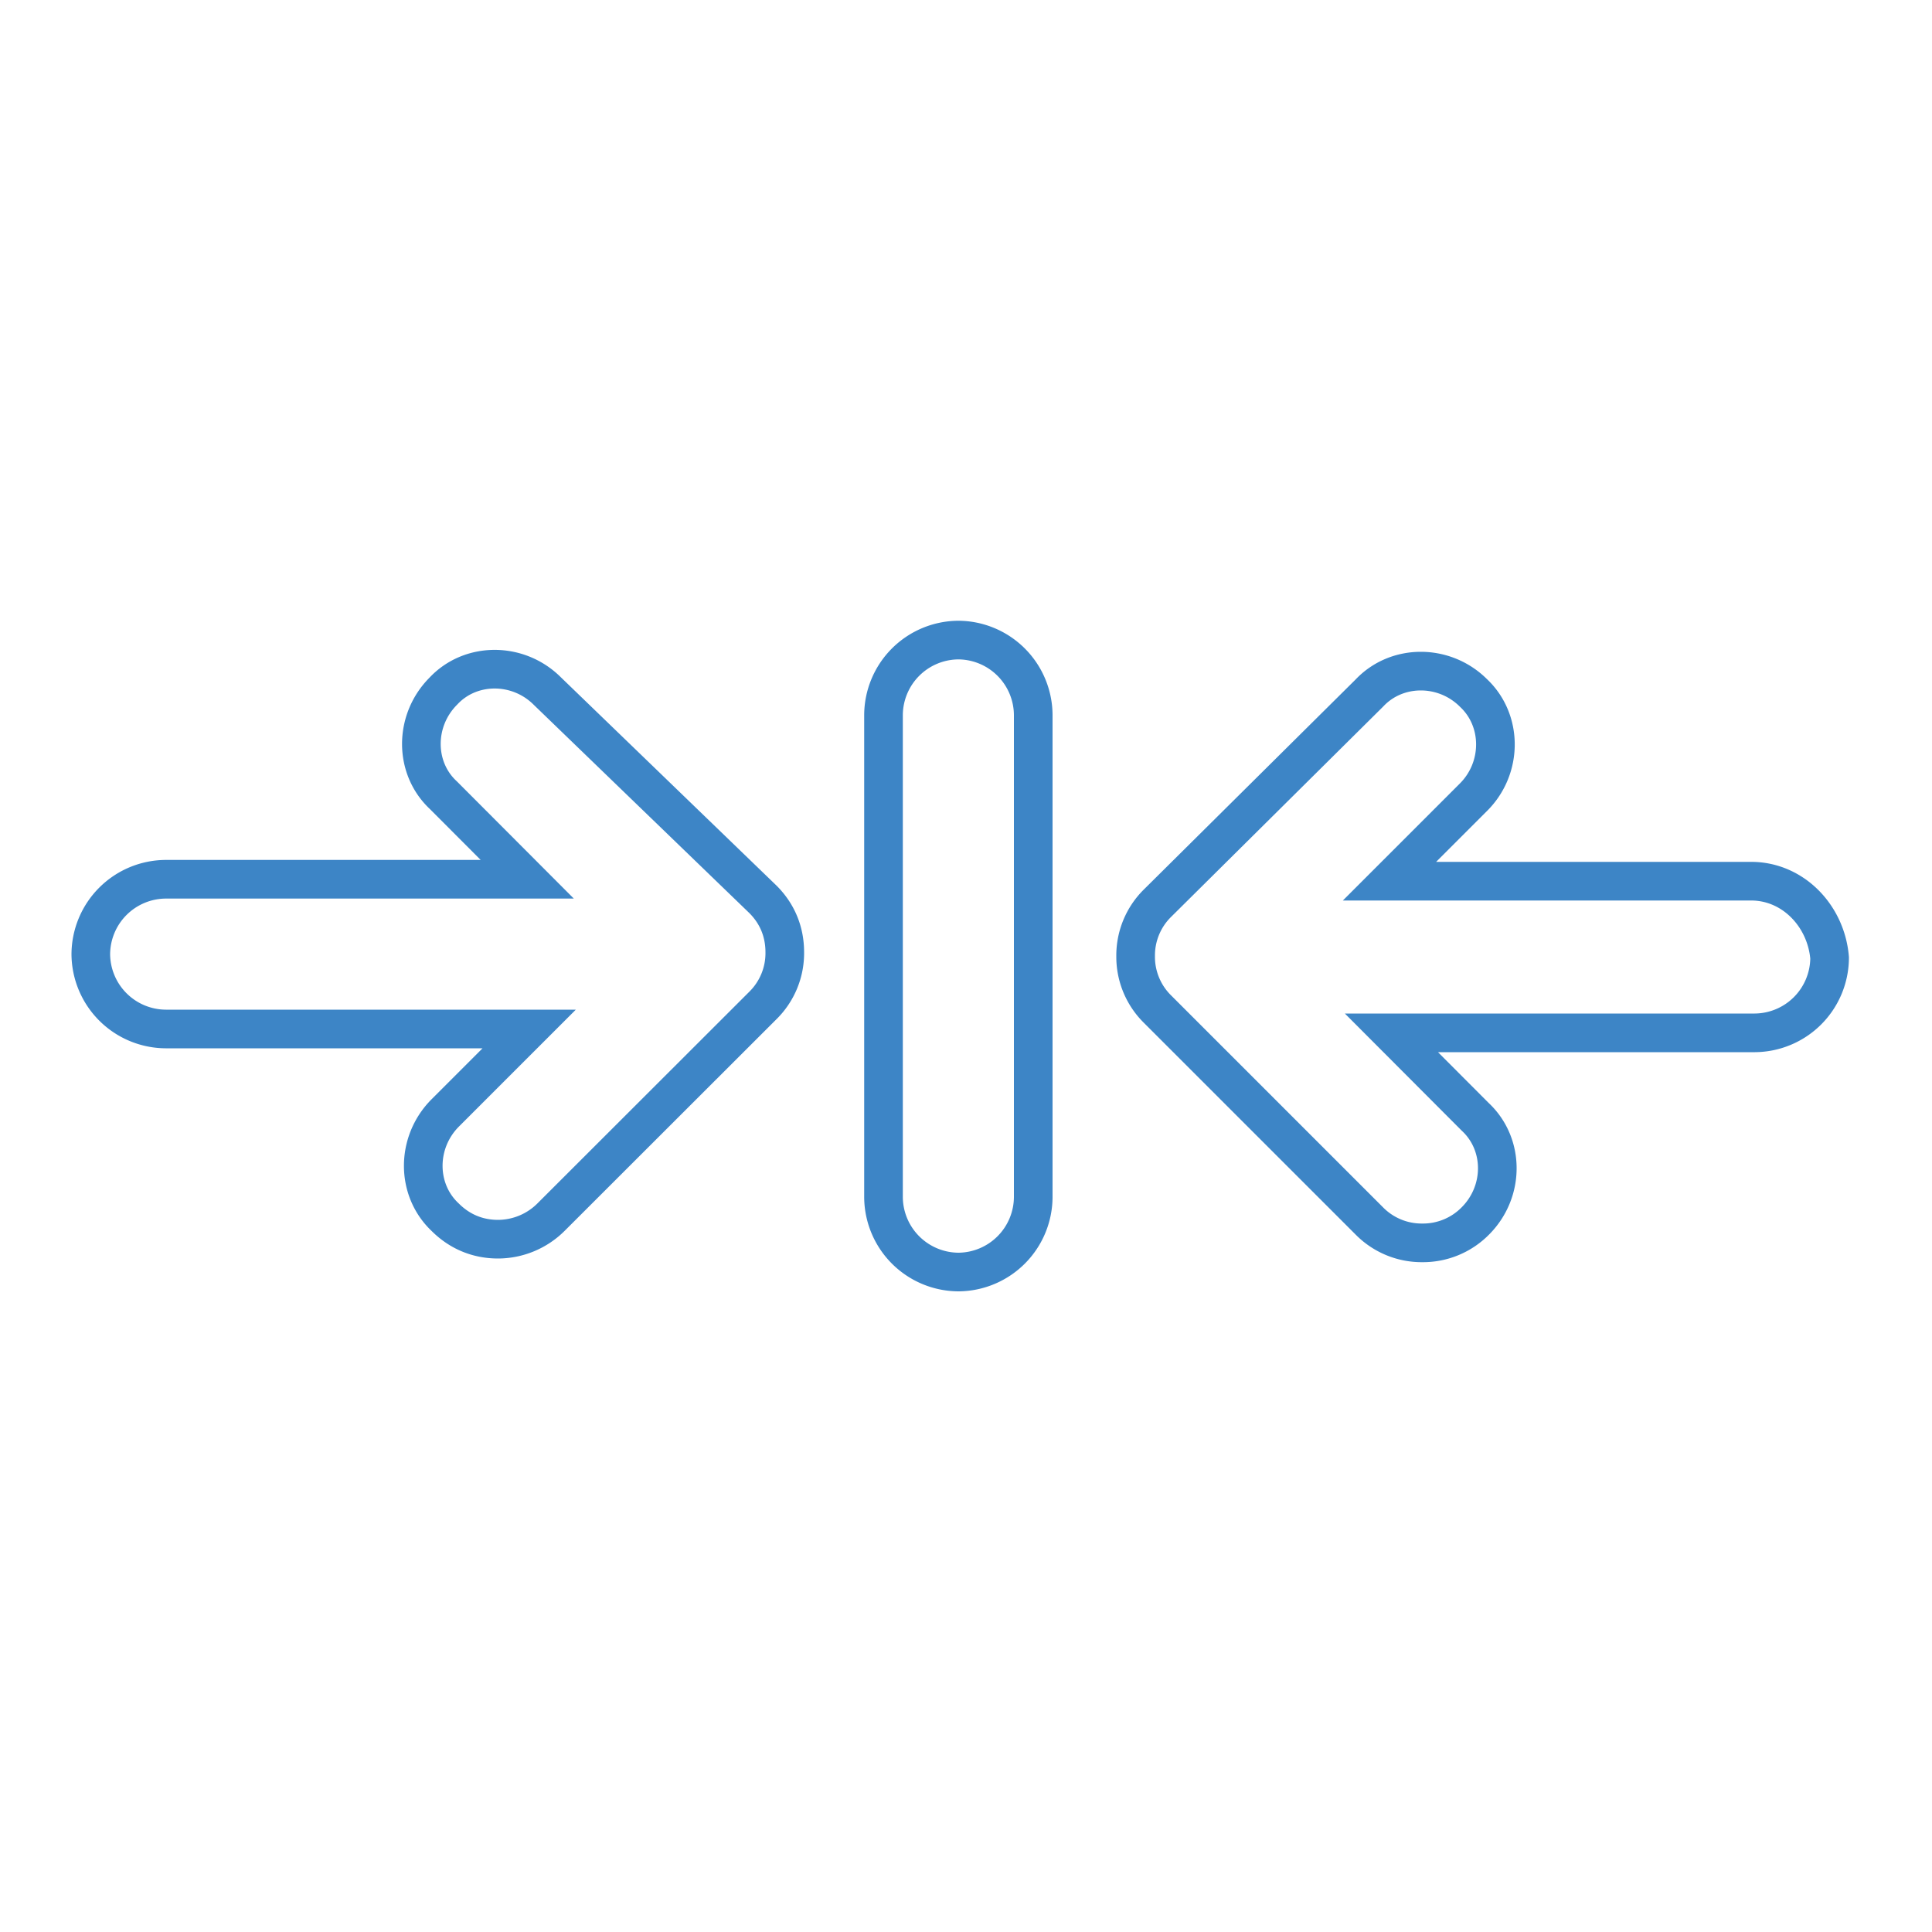 <svg xmlns="http://www.w3.org/2000/svg" width="100" height="100" stroke="#3d85c6" stroke-linecap="round" stroke-linejoin="miter" fill="none" fill-rule="evenodd" stroke-width="2"><path d="M90.64 45.61H71.92l4.35-4.35c1.51-1.51 1.51-3.97 0-5.39-1.51-1.51-3.97-1.51-5.39 0L59.91 46.75a3.8 3.8 0 0 0-1.13 2.74 3.8 3.8 0 0 0 1.13 2.74L70.88 63.2a3.8 3.8 0 0 0 2.74 1.13 3.8 3.8 0 0 0 2.74-1.13c1.52-1.52 1.52-3.97 0-5.39l-4.34-4.35h18.81a3.9 3.9 0 0 0 3.87-3.88c-.18-2.17-1.89-3.97-4.06-3.97zM49.61 33.13a3.9 3.9 0 0 0-3.88 3.88v24.95a3.9 3.9 0 0 0 3.88 3.88 3.9 3.9 0 0 0 3.87-3.88V37.01a3.9 3.9 0 0 0-3.87-3.88zm-21.28 2.64c-1.51-1.51-3.97-1.51-5.38 0-1.52 1.52-1.52 3.98 0 5.39l4.34 4.35H8.58a3.9 3.9 0 0 0-3.88 3.88 3.9 3.9 0 0 0 3.88 3.87h18.81l-4.35 4.35c-1.51 1.52-1.51 3.97 0 5.39.76.76 1.7 1.14 2.74 1.14A3.9 3.9 0 0 0 28.52 63l10.97-10.96a3.8 3.8 0 0 0 1.13-2.75c0-1.04-.37-1.98-1.13-2.74L28.33 35.77z"/></svg>
